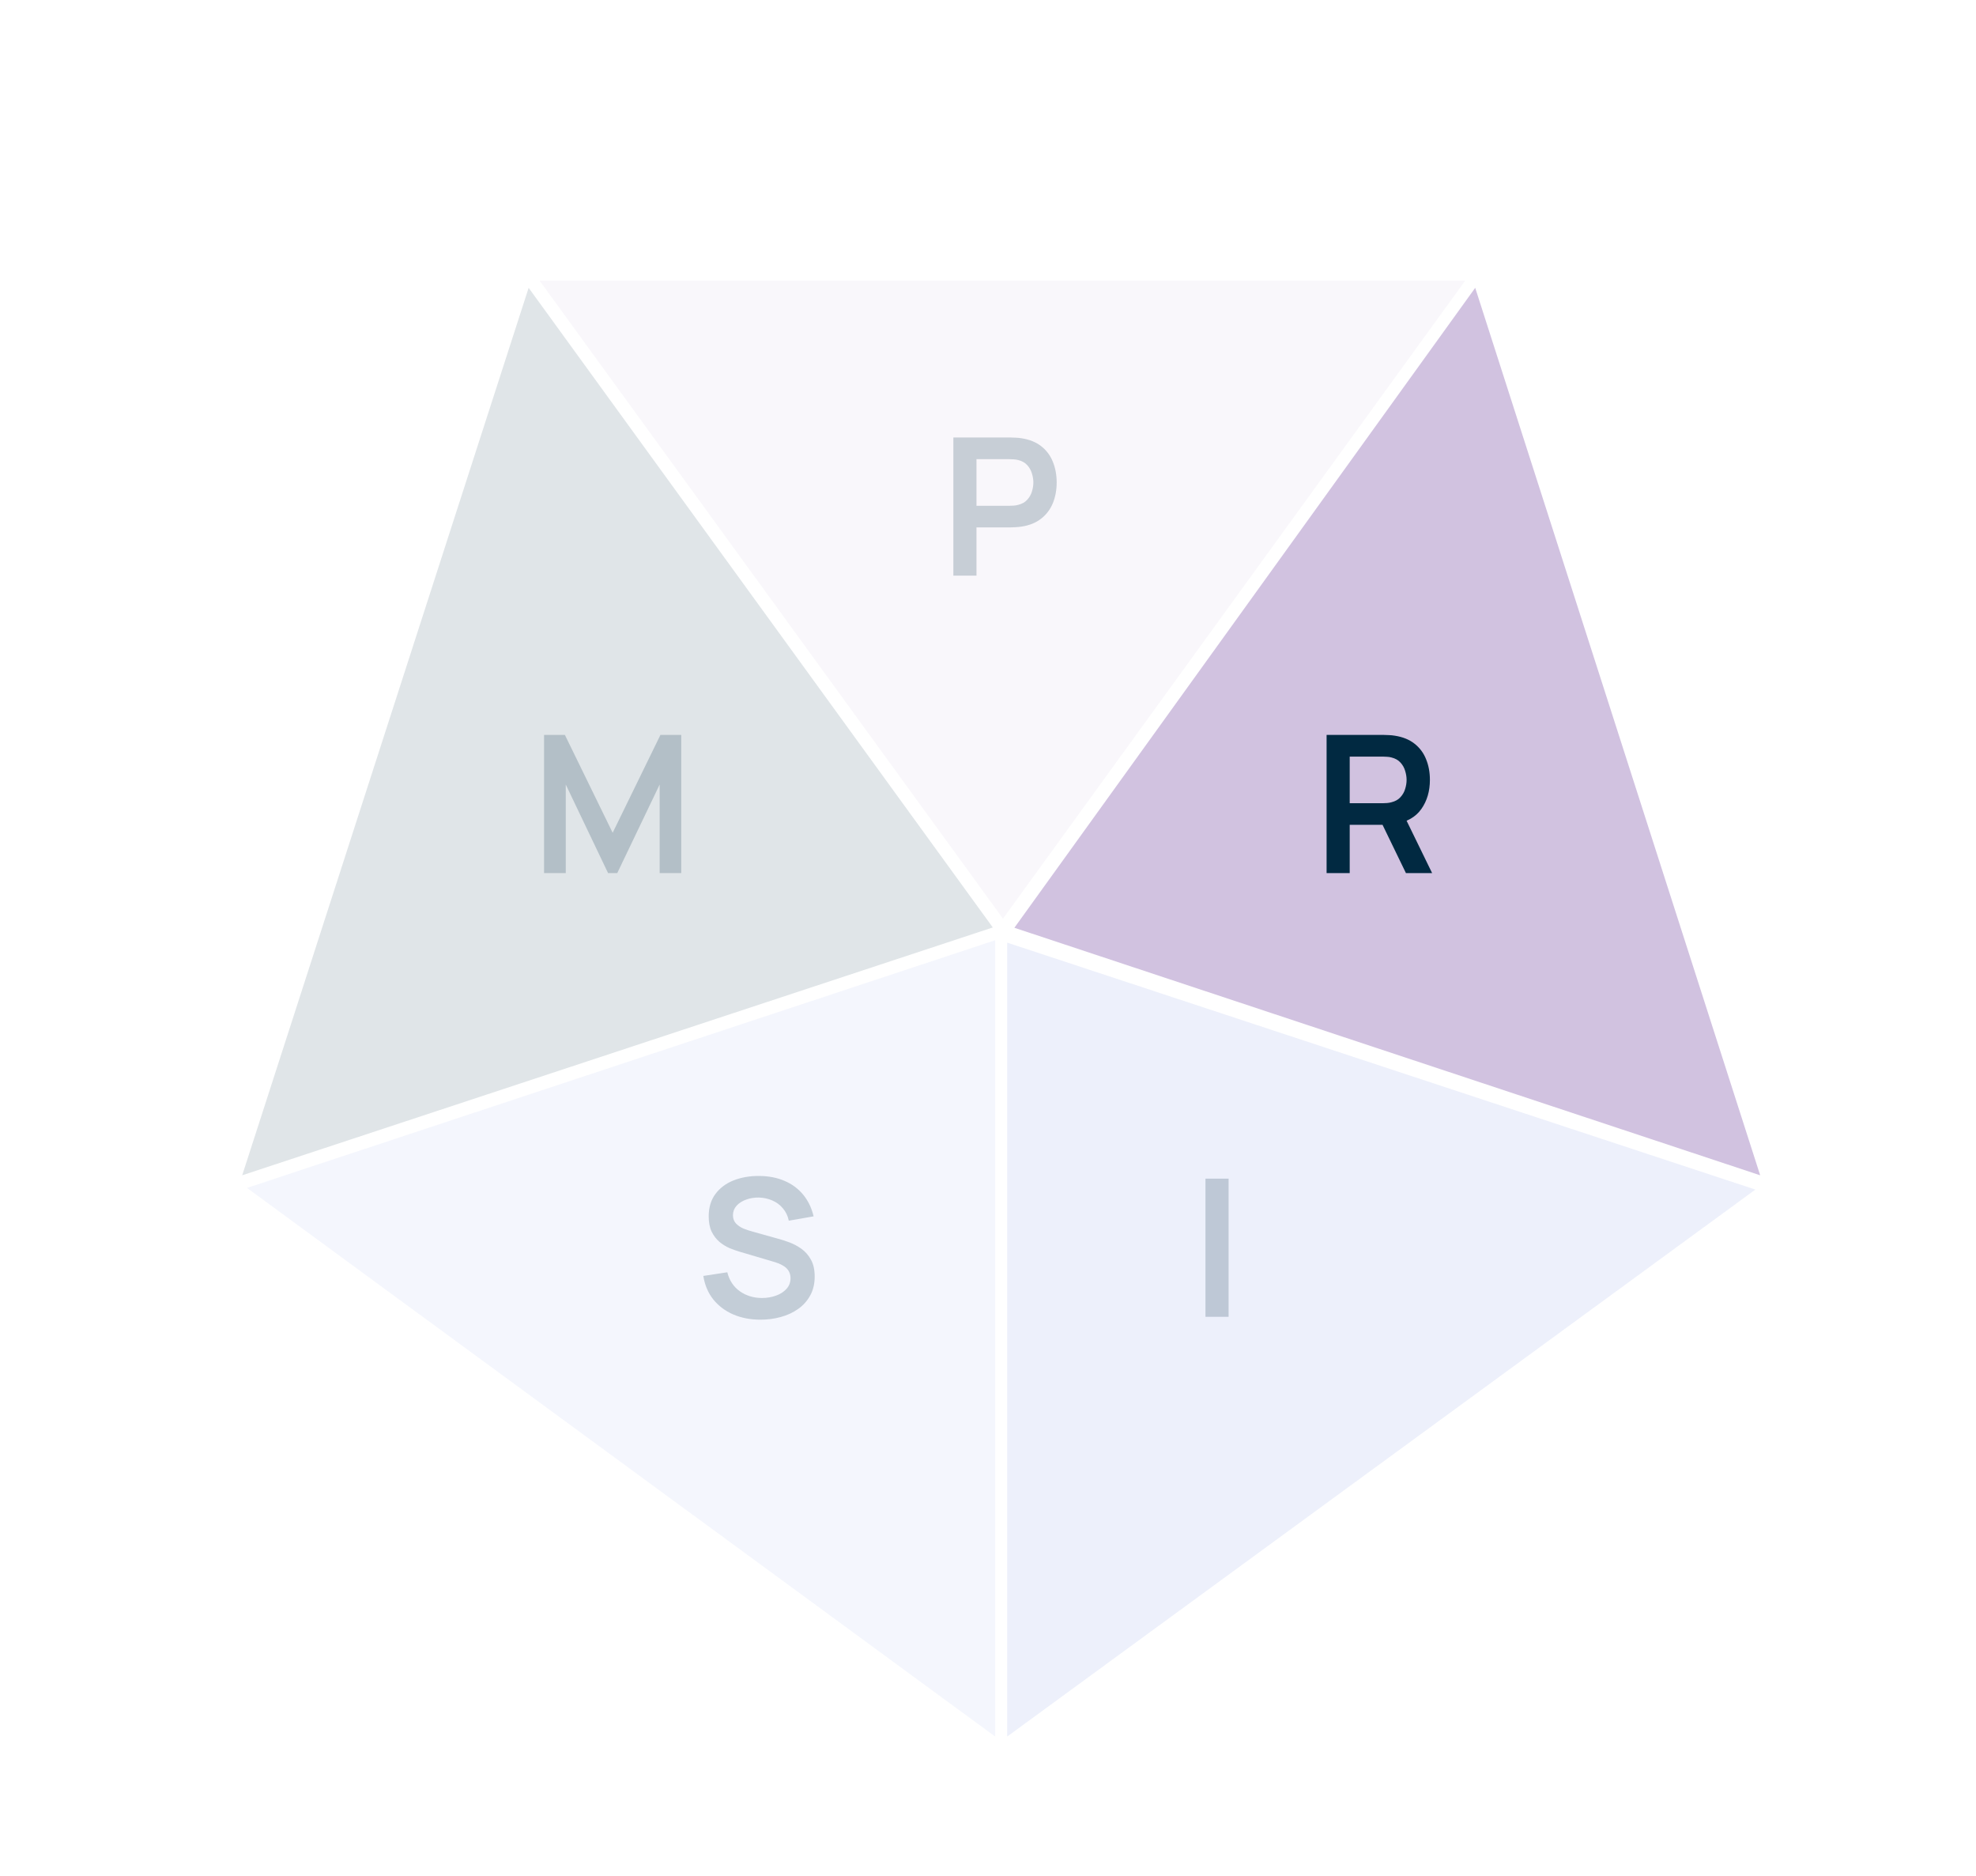 <?xml version="1.0" encoding="UTF-8"?> <svg xmlns="http://www.w3.org/2000/svg" width="824" height="782" viewBox="0 0 824 782" fill="none"><path d="M734 490L423 386.805L615.17 120L734 490Z" fill="#D1C2E0"></path><path opacity="0.2" d="M732 495.955L420 724V393L732 495.955Z" fill="#A7B5EE"></path><path opacity="0.2" d="M415 392V724L103 495.261L415 392Z" fill="#CBD4F8"></path><path opacity="0.2" d="M414 386.674L101 490L220.446 120L414 386.674Z" fill="#677F8D"></path><path opacity="0.2" d="M611 117L418.246 383L225 117H611Z" fill="#E3DAEC"></path><path opacity="0.2" d="M397.555 240V182.4H421.355C421.915 182.4 422.635 182.427 423.515 182.48C424.395 182.507 425.208 182.587 425.955 182.72C429.288 183.227 432.035 184.334 434.195 186.04C436.381 187.747 437.995 189.907 439.035 192.52C440.101 195.107 440.635 197.987 440.635 201.16C440.635 204.307 440.101 207.187 439.035 209.8C437.968 212.387 436.341 214.534 434.155 216.24C431.995 217.947 429.261 219.054 425.955 219.56C425.208 219.667 424.381 219.747 423.475 219.8C422.595 219.854 421.888 219.88 421.355 219.88H407.195V240H397.555ZM407.195 210.88H420.955C421.488 210.88 422.088 210.854 422.755 210.8C423.421 210.747 424.035 210.64 424.595 210.48C426.195 210.08 427.448 209.374 428.355 208.36C429.288 207.347 429.941 206.2 430.315 204.92C430.715 203.64 430.915 202.387 430.915 201.16C430.915 199.934 430.715 198.68 430.315 197.4C429.941 196.094 429.288 194.934 428.355 193.92C427.448 192.907 426.195 192.2 424.595 191.8C424.035 191.64 423.421 191.547 422.755 191.52C422.088 191.467 421.488 191.44 420.955 191.44H407.195V210.88Z" fill="#012941"></path><path d="M553.195 364V306.4H576.995C577.555 306.4 578.275 306.427 579.155 306.48C580.035 306.507 580.849 306.587 581.595 306.72C584.929 307.227 587.675 308.334 589.835 310.04C592.022 311.747 593.635 313.907 594.675 316.52C595.742 319.107 596.275 321.987 596.275 325.16C596.275 329.854 595.089 333.894 592.715 337.28C590.342 340.64 586.702 342.72 581.795 343.52L577.675 343.88H562.835V364H553.195ZM586.275 364L574.915 340.56L584.715 338.4L597.195 364H586.275ZM562.835 334.88H576.595C577.129 334.88 577.729 334.854 578.395 334.8C579.062 334.747 579.675 334.64 580.235 334.48C581.835 334.08 583.089 333.374 583.995 332.36C584.929 331.347 585.582 330.2 585.955 328.92C586.355 327.64 586.555 326.387 586.555 325.16C586.555 323.934 586.355 322.68 585.955 321.4C585.582 320.094 584.929 318.934 583.995 317.92C583.089 316.907 581.835 316.2 580.235 315.8C579.675 315.64 579.062 315.547 578.395 315.52C577.729 315.467 577.129 315.44 576.595 315.44H562.835V334.88Z" fill="#012941"></path><path opacity="0.2" d="M226.883 364V306.4H235.563L255.483 347.2L275.403 306.4H284.083V364H275.083V327.08L257.403 364H253.563L235.923 327.08V364H226.883Z" fill="#012941"></path><path opacity="0.2" d="M502.688 549V491.4H512.328V549H502.688Z" fill="#012941"></path><path opacity="0.2" d="M317.129 550.2C312.916 550.2 309.116 549.467 305.729 548C302.369 546.533 299.596 544.44 297.409 541.72C295.249 538.973 293.876 535.72 293.289 531.96L303.289 530.44C304.142 533.853 305.889 536.493 308.529 538.36C311.196 540.227 314.262 541.16 317.729 541.16C319.782 541.16 321.716 540.84 323.529 540.2C325.342 539.56 326.809 538.627 327.929 537.4C329.076 536.173 329.649 534.667 329.649 532.88C329.649 532.08 329.516 531.347 329.249 530.68C328.982 529.987 328.582 529.373 328.049 528.84C327.542 528.307 326.876 527.827 326.049 527.4C325.249 526.947 324.316 526.56 323.249 526.24L308.369 521.84C307.089 521.467 305.702 520.973 304.209 520.36C302.742 519.72 301.342 518.853 300.009 517.76C298.702 516.64 297.622 515.227 296.769 513.52C295.942 511.787 295.529 509.653 295.529 507.12C295.529 503.413 296.462 500.307 298.329 497.8C300.222 495.267 302.756 493.373 305.929 492.12C309.129 490.867 312.676 490.253 316.569 490.28C320.516 490.307 324.036 490.987 327.129 492.32C330.222 493.627 332.809 495.533 334.889 498.04C336.969 500.547 338.436 503.573 339.289 507.12L328.929 508.92C328.502 506.893 327.676 505.173 326.449 503.76C325.249 502.32 323.769 501.227 322.009 500.48C320.276 499.733 318.422 499.333 316.449 499.28C314.529 499.253 312.742 499.547 311.089 500.16C309.462 500.747 308.142 501.6 307.129 502.72C306.142 503.84 305.649 505.147 305.649 506.64C305.649 508.053 306.076 509.213 306.929 510.12C307.782 511 308.836 511.707 310.089 512.24C311.369 512.747 312.662 513.173 313.969 513.52L324.289 516.4C325.702 516.773 327.289 517.28 329.049 517.92C330.809 518.56 332.502 519.453 334.129 520.6C335.756 521.747 337.089 523.253 338.129 525.12C339.196 526.987 339.729 529.36 339.729 532.24C339.729 535.227 339.102 537.853 337.849 540.12C336.622 542.36 334.956 544.227 332.849 545.72C330.742 547.213 328.329 548.333 325.609 549.08C322.916 549.827 320.089 550.2 317.129 550.2Z" fill="#012941"></path></svg> 